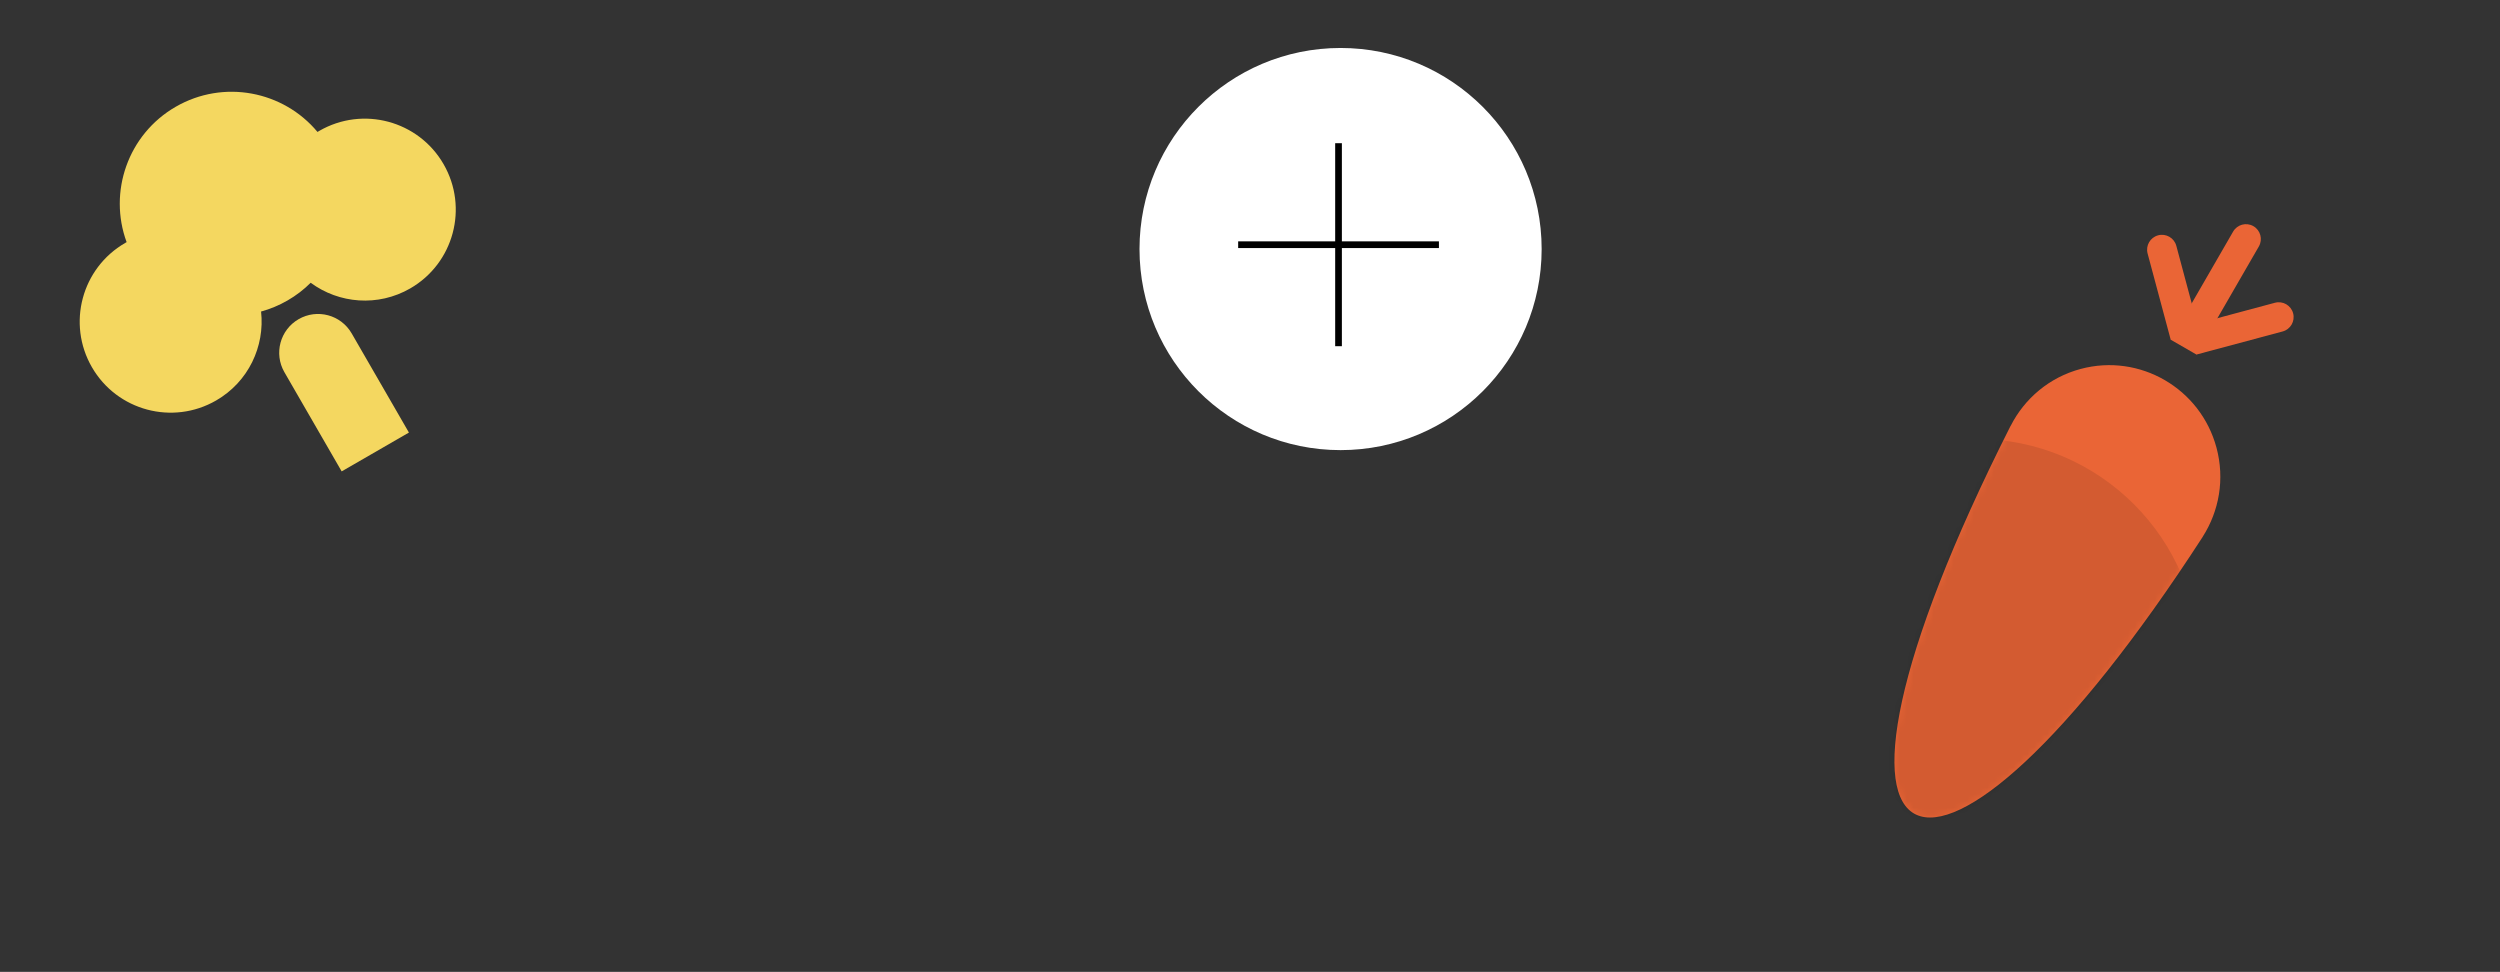 <?xml version="1.0" encoding="UTF-8"?> <svg xmlns="http://www.w3.org/2000/svg" width="373" height="145" viewBox="0 0 373 145" fill="none"><rect x="0" y="0" width="373" height="145" fill="#333333" stroke="none"/> <path fill-rule="evenodd" clip-rule="evenodd" d="M46.354 42.187C45.347 43.193 44.193 44.085 42.902 44.83C41.631 45.564 40.304 46.111 38.952 46.481C39.534 51.678 37.068 56.969 32.249 59.751C25.759 63.498 17.459 61.275 13.712 54.784C9.965 48.294 12.188 39.995 18.679 36.247C18.75 36.206 18.82 36.166 18.891 36.127C16.138 28.648 19.079 20.051 26.216 15.93C33.353 11.809 42.269 13.561 47.37 19.686C47.46 19.631 47.551 19.576 47.643 19.523C54.134 15.776 62.434 18 66.181 24.491C69.929 30.981 67.705 39.281 61.214 43.028C56.389 45.814 50.566 45.3 46.354 42.187Z" fill="#F4D760"></path> <path d="M42.433 55.532C40.834 52.761 41.783 49.219 44.554 47.619C47.324 46.02 50.867 46.969 52.467 49.739L61.011 64.538L50.977 70.331L42.433 55.532Z" fill="#F4D760"></path> <path fill-rule="evenodd" clip-rule="evenodd" d="M328.657 80.063C331.08 76.27 331.962 71.502 330.702 66.801C328.329 57.945 319.258 52.682 310.441 55.044C305.735 56.305 302.053 59.483 300.003 63.519C300 63.517 299.997 63.516 299.993 63.514C264.413 133.91 288.356 142.323 328.663 80.067C328.661 80.066 328.659 80.064 328.657 80.063Z" fill="#EA6536"></path> <mask id="mask0" maskUnits="userSpaceOnUse" x="269" y="50" width="73" height="74"> <path fill-rule="evenodd" clip-rule="evenodd" d="M328.659 80.062C331.082 76.269 331.963 71.501 330.704 66.8C328.331 57.945 319.26 52.681 310.443 55.044C305.737 56.304 302.055 59.483 300.005 63.518C300.002 63.517 299.999 63.515 299.995 63.514C264.415 133.91 288.358 142.323 328.665 80.067C328.663 80.065 328.661 80.064 328.659 80.062Z" fill="#EA6536"></path> </mask> <g mask="url(#mask0)"> <circle cx="294.826" cy="98.805" r="33.325" fill="black" fill-opacity="0.1"></circle> </g> <path d="M333.181 34.555C333.793 33.495 335.149 33.131 336.209 33.744C337.27 34.356 337.633 35.712 337.021 36.772L327.709 52.9L323.869 50.683L333.181 34.555Z" fill="#EA6536"></path> <path d="M339.419 45.172C340.602 44.855 341.817 45.557 342.134 46.74C342.451 47.922 341.749 49.138 340.567 49.455L327.709 52.9L326.561 48.617L339.419 45.172Z" fill="#EA6536"></path> <path d="M320.423 37.825C320.107 36.643 320.808 35.427 321.991 35.11C323.174 34.793 324.39 35.495 324.707 36.678L328.152 49.535L323.869 50.683L320.423 37.825Z" fill="#EA6536"></path> <circle cx="200.014" cy="37.158" r="30" fill="white"></circle> <path d="M199.709 21.363L199.708 51.657" stroke="black"></path> <path d="M184.734 36.51L214.687 36.51" stroke="black"></path> </svg> 